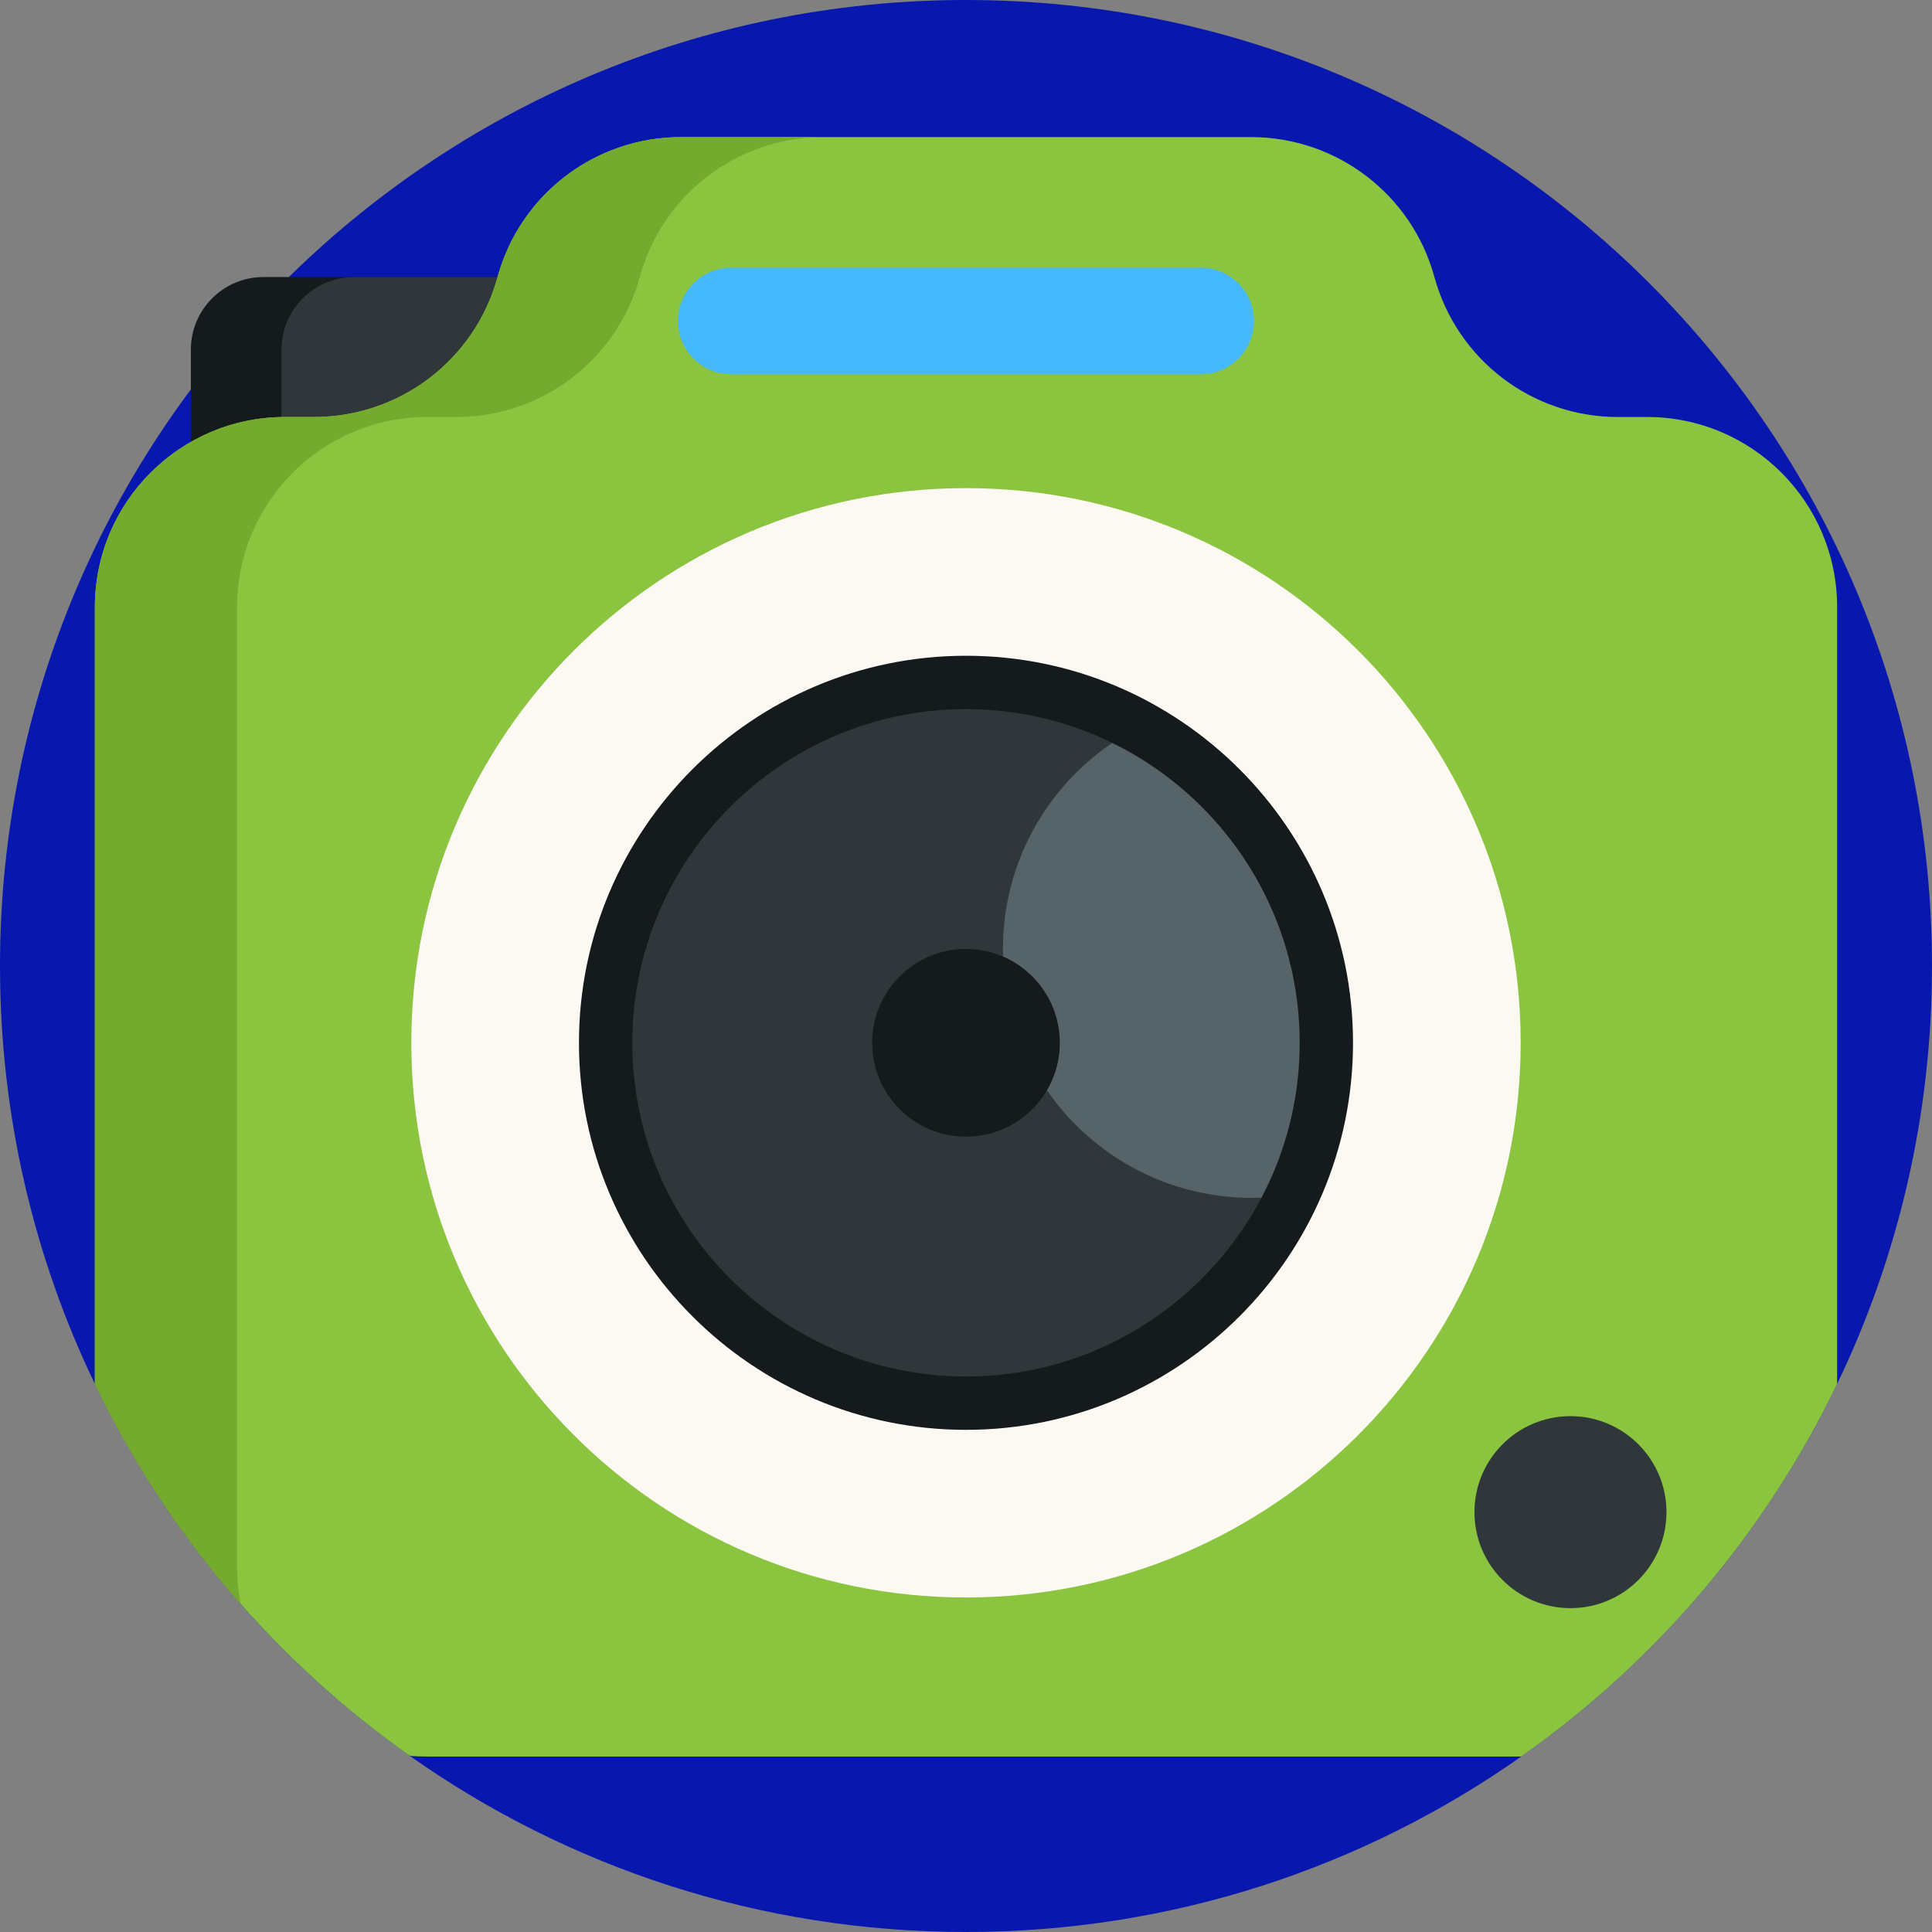 <?xml version="1.0" encoding="UTF-8"?> <svg xmlns="http://www.w3.org/2000/svg" width="512" height="512" viewBox="0 0 512 512" fill="none"><rect x="0" y="0" width="512" height="512" fill="#808080" stroke="none"/> <g clip-path="url(#clip0)"> <path d="M512 256C512 295.676 502.973 333.25 486.859 366.77C467.801 406.414 438.824 440.402 403.152 465.504C361.523 494.801 310.773 512 256 512C201.227 512 150.477 494.801 108.848 465.504C108.742 465.43 108.648 465.355 108.543 465.281C92.109 453.684 77.094 440.195 63.824 425.129C48.41 407.637 35.348 388.012 25.141 366.77C9.027 333.25 0 295.676 0 256C0 114.613 114.613 0 256 0C397.387 0 512 114.613 512 256Z" fill="#0818AF"></path> <path d="M131.855 73.418H69.828C59.199 73.418 50.582 82.035 50.582 92.664V274.469H160.496" fill="#151A1C"></path> <path d="M155.883 73.418H93.856C83.227 73.418 74.609 82.035 74.609 92.664V274.469H184.523" fill="#2F373B"></path> <path d="M486.859 160.895V366.77C467.801 406.414 438.824 440.402 403.152 465.504H108.848C73.176 440.402 44.199 406.414 25.141 366.77V160.895C25.141 133.066 47.699 110.508 75.523 110.508H83.258C94.606 110.508 105.262 106.715 113.832 100.176C122.391 93.644 128.855 84.375 131.855 73.414C137.844 51.512 157.75 36.332 180.453 36.332H331.535C354.242 36.332 374.148 51.512 380.133 73.414C386.133 95.324 406.027 110.508 428.73 110.508H436.477C464.301 110.508 486.859 133.066 486.859 160.895V160.895Z" fill="#8BC53F"></path> <path d="M108.543 465.281C110.078 465.43 111.637 465.504 113.215 465.504H108.848C108.742 465.43 108.648 465.355 108.543 465.281Z" fill="#1F3F72"></path> <path d="M218.145 36.332C195.438 36.332 175.531 51.512 169.547 73.414V73.426C163.559 95.324 143.652 110.508 120.945 110.508H113.215C85.391 110.508 62.828 133.066 62.828 160.895V415.117C62.828 418.543 63.176 421.887 63.824 425.129C48.41 407.637 35.348 388.012 25.141 366.77V160.895C25.141 133.066 47.699 110.508 75.523 110.508H83.258C105.965 110.508 125.867 95.324 131.855 73.426V73.414C137.844 51.512 157.75 36.332 180.453 36.332H218.145Z" fill="#74AA2D"></path> <path d="M402.992 276.355C402.992 357.535 337.18 423.348 255.996 423.348C174.812 423.348 109 357.535 109 276.355C109 195.172 174.812 129.359 255.996 129.359C337.18 129.359 402.992 195.172 402.992 276.355Z" fill="#FCF8F2"></path> <path d="M351.5 276.355C351.5 290.715 348.324 304.328 342.633 316.551C327.473 349.211 294.379 371.852 256 371.852C203.25 371.852 160.5 329.094 160.5 276.355C160.5 223.613 203.25 180.855 256 180.855C272.648 180.855 288.309 185.121 301.945 192.633C331.484 208.859 351.5 240.273 351.5 276.355V276.355Z" fill="#2F373B"></path> <path d="M351.5 276.355C351.5 290.715 348.324 304.328 342.633 316.551C339.09 317.145 335.461 317.445 331.75 317.445C295.32 317.445 265.789 287.914 265.789 251.488C265.789 225.781 280.492 203.516 301.945 192.633C331.484 208.859 351.5 240.273 351.5 276.355V276.355Z" fill="#566368"></path> <path d="M280.863 276.355C280.863 290.086 269.73 301.223 255.996 301.223C242.262 301.223 231.129 290.086 231.129 276.355C231.129 262.621 242.262 251.484 255.996 251.484C269.73 251.484 280.863 262.621 280.863 276.355Z" fill="#151A1C"></path> <path d="M255.996 378.922C199.441 378.922 153.43 332.91 153.43 276.355C153.43 219.797 199.441 173.785 255.996 173.785C312.551 173.785 358.562 219.797 358.562 276.355C358.562 332.91 312.551 378.922 255.996 378.922ZM255.996 187.922C207.234 187.922 167.562 227.59 167.562 276.355C167.562 325.117 207.234 364.785 255.996 364.785C304.758 364.785 344.43 325.117 344.43 276.355C344.43 227.59 304.758 187.922 255.996 187.922V187.922Z" fill="#151A1C"></path> <path d="M441.629 400.734C441.629 414.785 430.238 426.176 416.188 426.176C402.137 426.176 390.746 414.785 390.746 400.734C390.746 386.684 402.137 375.293 416.188 375.293C430.238 375.293 441.629 386.684 441.629 400.734V400.734Z" fill="#2F373B"></path> <path d="M318.188 99.207H193.805C186 99.207 179.672 92.879 179.672 85.07C179.672 77.266 186 70.938 193.805 70.938H318.188C325.992 70.938 332.32 77.266 332.32 85.07C332.32 92.879 325.992 99.207 318.188 99.207Z" fill="#46B8FC"></path> </g> <defs> <clipPath id="clip0"> <rect width="512" height="512" fill="white"></rect> </clipPath> </defs> </svg> 